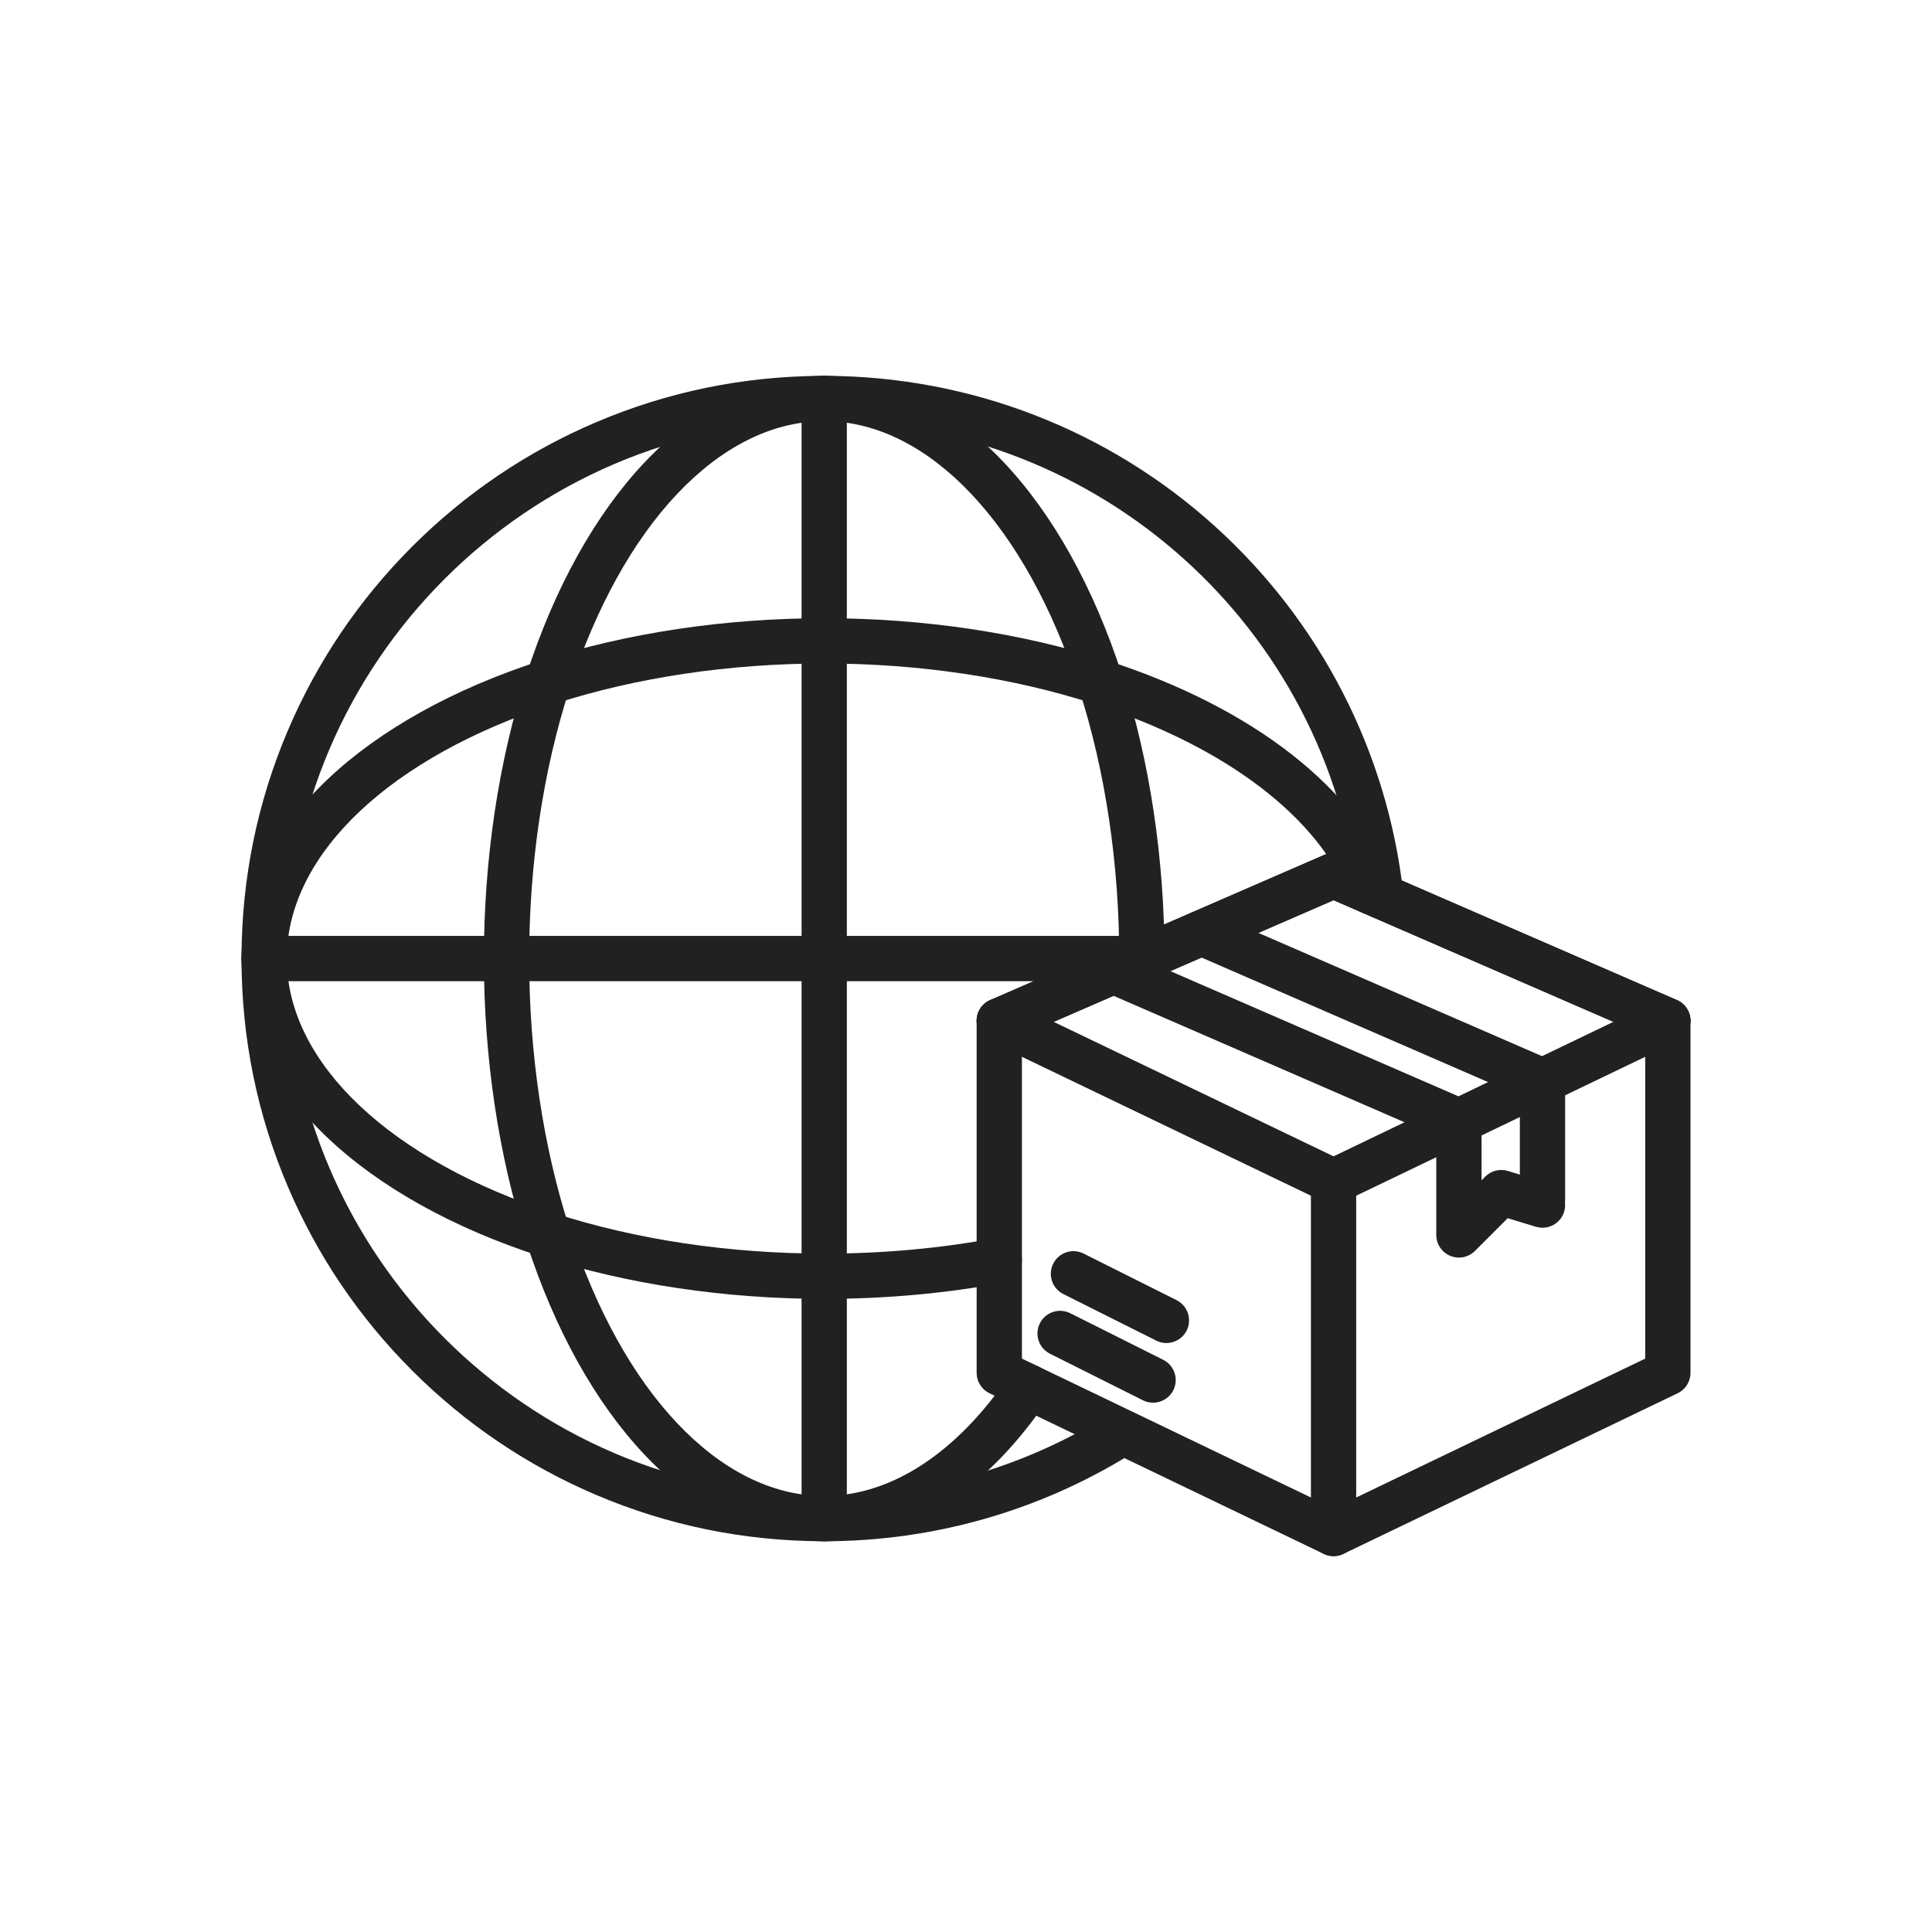 <svg version="1.1" id="Layer_1" xmlns="http://www.w3.org/2000/svg" xmlns:xlink="http://www.w3.org/1999/xlink" x="0px" y="0px"
     viewBox="0 0 2048 2048" style="enable-background:new 0 0 2048 2048;" xml:space="preserve">
<g>
    <g>
        <g>
            <path style="fill:#212121;" d="M873.689,1633.784c-0.802,0-1.595-0.001-2.378-0.011c-82.908-0.307-163.326-16.777-239.035-48.953
                c-73.164-31.095-138.889-75.487-195.347-131.946c-56.458-56.458-100.852-122.183-131.948-195.348
                c-32.178-75.711-48.65-156.13-48.96-239.041c-0.01-0.783-0.01-1.575-0.01-2.378c0-0.793,0-1.585,0.01-2.369
                c0.31-82.911,16.782-163.331,48.96-239.041c31.096-73.165,75.489-138.891,131.948-195.35
                c56.458-56.458,122.182-100.853,195.346-131.949c75.708-32.178,156.127-48.65,239.036-48.96c1.583-0.02,3.187-0.02,4.748,0
                c152.451,0.571,298.659,57.147,411.691,159.314c112.238,101.449,183.205,239.762,199.828,389.46
                c1.463,13.174-8.031,25.039-21.205,26.502c-13.168,1.462-25.039-8.031-26.502-21.204
                c-31.922-287.477-274.428-505.041-564.089-506.073c-0.079,0-0.158,0-0.237-0.001c-0.619-0.008-1.225-0.008-1.857-0.008
                c-0.625,0-1.243,0-1.852,0.008c-0.081,0.001-0.161,0.001-0.242,0.001c-311.849,1.114-566.462,255.732-567.575,567.586
                c0,0.081-0.001,0.161-0.002,0.242c-0.009,0.608-0.008,1.225-0.008,1.842c0,0.626-0.001,1.243,0.008,1.852
                c0.001,0.081,0.001,0.161,0.002,0.242c1.113,311.858,255.726,566.471,567.574,567.575c0.081,0.001,0.161,0.001,0.242,0.002
                c0.609,0.009,1.228,0.009,1.842,0.008c0.637,0,1.248,0.001,1.867-0.008c0.08-0.001,0.16-0.002,0.24-0.002
                c104.551-0.36,206.668-29.299,295.312-83.688c11.299-6.933,26.077-3.393,33.007,7.904c6.932,11.298,3.393,26.076-7.905,33.007
                c-96.122,58.978-206.819,90.366-320.14,90.775C875.27,1633.783,874.49,1633.784,873.689,1633.784z"/>
        </g>
        <g>
            <path style="fill:#212121;" d="M873.689,1633.784c-0.846,0-1.681-0.001-2.506-0.012c-66.777-0.747-131.682-32.357-187.638-91.414
                c-52.375-55.276-95.827-133.402-125.661-225.935c-29.401-91.176-44.943-195.025-44.943-300.317
                c0-105.289,15.541-209.141,44.943-300.328c29.834-92.528,73.287-170.653,125.661-225.927
                c55.957-59.055,120.861-90.665,187.696-91.412c1.551-0.021,3.3-0.021,4.95,0.001c66.785,0.746,131.69,32.356,187.645,91.411
                c52.37,55.274,95.819,133.398,125.649,225.927c29.414,91.16,44.962,195.013,44.962,300.327v0.289
                c0,13.254-10.745,23.999-24,23.999c-13.255,0-24-10.745-24-23.999v-0.289c0-100.373-14.747-199.13-42.646-285.594
                C1087.708,556.508,984.94,447.659,875.6,446.436c-0.674-0.009-1.289-0.008-1.912-0.008c-0.633,0.001-1.244-0.001-1.853,0.008
                c-109.394,1.223-212.166,110.073-268.269,284.072c-27.887,86.489-42.627,185.247-42.627,285.599
                c0,100.354,14.74,199.108,42.627,285.587c56.102,174.007,158.874,282.861,268.211,284.084c0.667,0.009,1.284,0.008,1.901,0.008
                c0.634,0,1.248,0.001,1.867-0.008c70.417-0.779,139.681-46.549,195.088-128.879c7.401-10.996,22.313-13.909,33.311-6.511
                c10.996,7.401,13.911,22.314,6.511,33.311c-31.215,46.382-66.58,82.841-105.111,108.361
                c-41.042,27.184-84.514,41.219-129.211,41.713C875.357,1633.783,874.534,1633.784,873.689,1633.784z"/>
        </g>
        <g>
            <path style="fill:#212121;" d="M873.692,1633.792c-13.255,0-24-10.745-24-24V422.431c0-13.255,10.745-24,24-24
                c13.255,0,24,10.745,24,24v1187.362C897.691,1623.047,886.946,1633.792,873.692,1633.792z"/>
        </g>
        <g>
            <path style="fill:#212121;" d="M873.689,1376.864c-105.317,0-209.167-15.549-300.333-44.964
                c-92.521-29.822-170.646-73.27-225.922-125.644c-59.055-55.955-90.665-120.861-91.412-187.702
                c-0.011-0.766-0.011-1.601-0.011-2.447c0-0.836,0-1.672,0.012-2.497c0.747-66.781,32.356-131.688,91.411-187.646
                c55.274-52.375,133.397-95.828,225.927-125.662c91.195-29.415,195.045-44.963,300.318-44.963
                c105.294,0,209.143,15.548,300.332,44.964c154.744,49.89,265.139,136.308,302.876,237.093
                c4.647,12.413-1.647,26.244-14.06,30.892c-12.416,4.65-26.244-1.647-30.892-14.06
                c-32.565-86.974-131.944-162.875-272.656-208.242c-86.491-27.901-185.245-42.647-285.59-42.647
                c-100.344,0-199.099,14.747-285.596,42.646c-174.002,56.103-282.852,158.88-284.074,268.221
                c-0.009,0.667-0.008,1.284-0.008,1.901c0,0.626,0,1.243,0.007,1.852c1.223,109.407,110.073,212.176,284.071,268.258
                c86.471,27.901,185.224,42.648,285.591,42.648c61.983,0,122.945-5.508,181.2-16.371c13.029-2.424,25.562,6.164,27.993,19.194
                c2.43,13.03-6.164,25.563-19.194,27.993C1002.528,1371.083,938.607,1376.864,873.689,1376.864z"/>
        </g>
        <g>
            <path style="fill:#212121;" d="M1211.124,1040.106H280.011c-13.255,0-24-10.745-24-24c0-13.255,10.745-24,24-24h931.114
                c13.255,0,24,10.745,24,24C1235.124,1029.361,1224.379,1040.106,1211.124,1040.106z"/>
        </g>
    </g>
    <g>
        <g>
            <g>
                <g>
                    <path style="fill:#212121;" d="M1413.633,1649.571c-3.556,0-7.11-0.789-10.395-2.368l-354.355-170.299
                        c-8.316-3.997-13.604-12.406-13.604-21.631v-373.173c0-9.557,5.669-18.202,14.433-22.01l354.355-154.012
                        c6.101-2.652,13.031-2.652,19.133,0l354.356,154.012c8.765,3.808,14.433,12.454,14.433,22.01v373.173
                        c0,9.225-5.288,17.635-13.604,21.631l-354.356,170.299C1420.743,1648.782,1417.189,1649.571,1413.633,1649.571z
                         M1083.277,1440.179l330.356,158.765l330.357-158.765v-342.343l-330.357-143.581l-330.356,143.581V1440.179z"/>
                </g>
                <g>
                    <path style="fill:#212121;" d="M1222.292,1486.918c-3.614,0-7.282-0.818-10.732-2.548l-98.548-49.378
                        c-11.85-5.937-16.643-20.357-10.706-32.208c5.938-11.85,20.361-16.645,32.208-10.706l98.548,49.378
                        c11.85,5.937,16.643,20.357,10.706,32.208C1239.558,1482.064,1231.088,1486.918,1222.292,1486.918z"/>
                </g>
                <g>
                    <path style="fill:#212121;" d="M1236.437,1423.678c-3.614,0-7.282-0.818-10.732-2.548l-98.548-49.378
                        c-11.85-5.938-16.643-20.357-10.706-32.208c5.938-11.85,20.36-16.645,32.208-10.706l98.548,49.378
                        c11.85,5.937,16.643,20.357,10.706,32.208C1253.704,1418.823,1245.233,1423.678,1236.437,1423.678z"/>
                </g>
            </g>
            <g>
                <g>
                    <path style="fill:#212121;" d="M1546.512,1333.094c-3.092,0-6.21-0.598-9.18-1.828c-8.968-3.715-14.815-12.466-14.815-22.173
                        v-120.558c0-13.255,10.745-24,24-24c13.255,0,24,10.745,24,24v62.618l3.91-3.91c6.258-6.259,15.453-8.563,23.924-6
                        l43.708,13.232c12.686,3.841,19.857,17.238,16.016,29.924c-3.841,12.686-17.235,19.853-29.924,16.016l-29.95-9.067
                        l-34.714,34.714C1558.896,1330.655,1552.757,1333.094,1546.512,1333.094z"/>
                </g>
                <g>
                    <path style="fill:#212121;" d="M1635.105,1295.399c-13.255,0-24-10.745-24-24v-120.558c0-13.255,10.745-24,24-24
                        c13.255,0,24,10.745,24,24V1271.4C1659.105,1284.654,1648.36,1295.399,1635.105,1295.399z"/>
                </g>
            </g>
            <g>
                <path style="fill:#212121;" d="M1767.978,1106.104c-3.194,0-6.439-0.641-9.555-1.995l-344.79-149.854l-344.789,149.854
                    c-12.154,5.28-26.294-0.287-31.577-12.444c-5.283-12.156,0.288-26.294,12.444-31.577l354.355-154.012
                    c6.101-2.652,13.031-2.652,19.133,0l354.356,154.012c12.156,5.283,17.727,19.421,12.444,31.577
                    C1786.07,1100.706,1777.244,1106.104,1767.978,1106.104z"/>
            </g>
            <g>
                <path style="fill:#212121;" d="M1413.651,1276.404c-8.938,0-17.518-5.016-21.649-13.61
                    c-5.741-11.946-0.711-26.286,11.236-32.027l354.356-170.299c11.944-5.738,26.285-0.71,32.027,11.236
                    c5.741,11.946,0.711,26.285-11.236,32.027l-354.356,170.299C1420.677,1275.64,1417.136,1276.404,1413.651,1276.404z"/>
            </g>
            <g>
                <path style="fill:#212121;" d="M1413.633,1649.571c-13.255,0-24-10.745-24-24v-373.173c0-13.255,10.745-24,24-24
                    c13.255,0,24,10.745,24,24v373.173C1437.633,1638.826,1426.888,1649.571,1413.633,1649.571z"/>
            </g>
            <g>
                <g>
                    <g>
                        <path style="fill:#212121;" d="M1413.616,1276.404c-3.487,0-7.026-0.763-10.379-2.374l-354.355-170.299
                            c-11.947-5.742-16.977-20.081-11.236-32.027c5.743-11.948,20.083-16.976,32.027-11.236l354.355,170.299
                            c11.947,5.742,16.977,20.081,11.236,32.027C1431.134,1271.388,1422.553,1276.404,1413.616,1276.404z"/>
                    </g>
                </g>
                <g>
                    <g>
                        <path style="fill:#212121;" d="M1546.505,1212.541c-3.193,0-6.439-0.641-9.555-1.995l-366.066-159.102
                            c-12.156-5.283-17.727-19.421-12.444-31.577c5.283-12.157,19.423-17.729,31.577-12.444l366.066,159.102
                            c12.156,5.283,17.727,19.421,12.444,31.577C1564.598,1207.143,1555.772,1212.541,1546.505,1212.541z"/>
                    </g>
                    <g>
                        <path style="fill:#212121;" d="M1635.094,1169.967c-3.193,0-6.439-0.641-9.555-1.995l-361.381-157.067
                            c-12.156-5.283-17.727-19.421-12.444-31.577c5.283-12.157,19.422-17.728,31.577-12.444l361.381,157.067
                            c12.156,5.283,17.727,19.421,12.444,31.577C1653.186,1164.568,1644.36,1169.967,1635.094,1169.967z"/>
                    </g>
                </g>
            </g>
        </g>
    </g>
</g>
</svg>